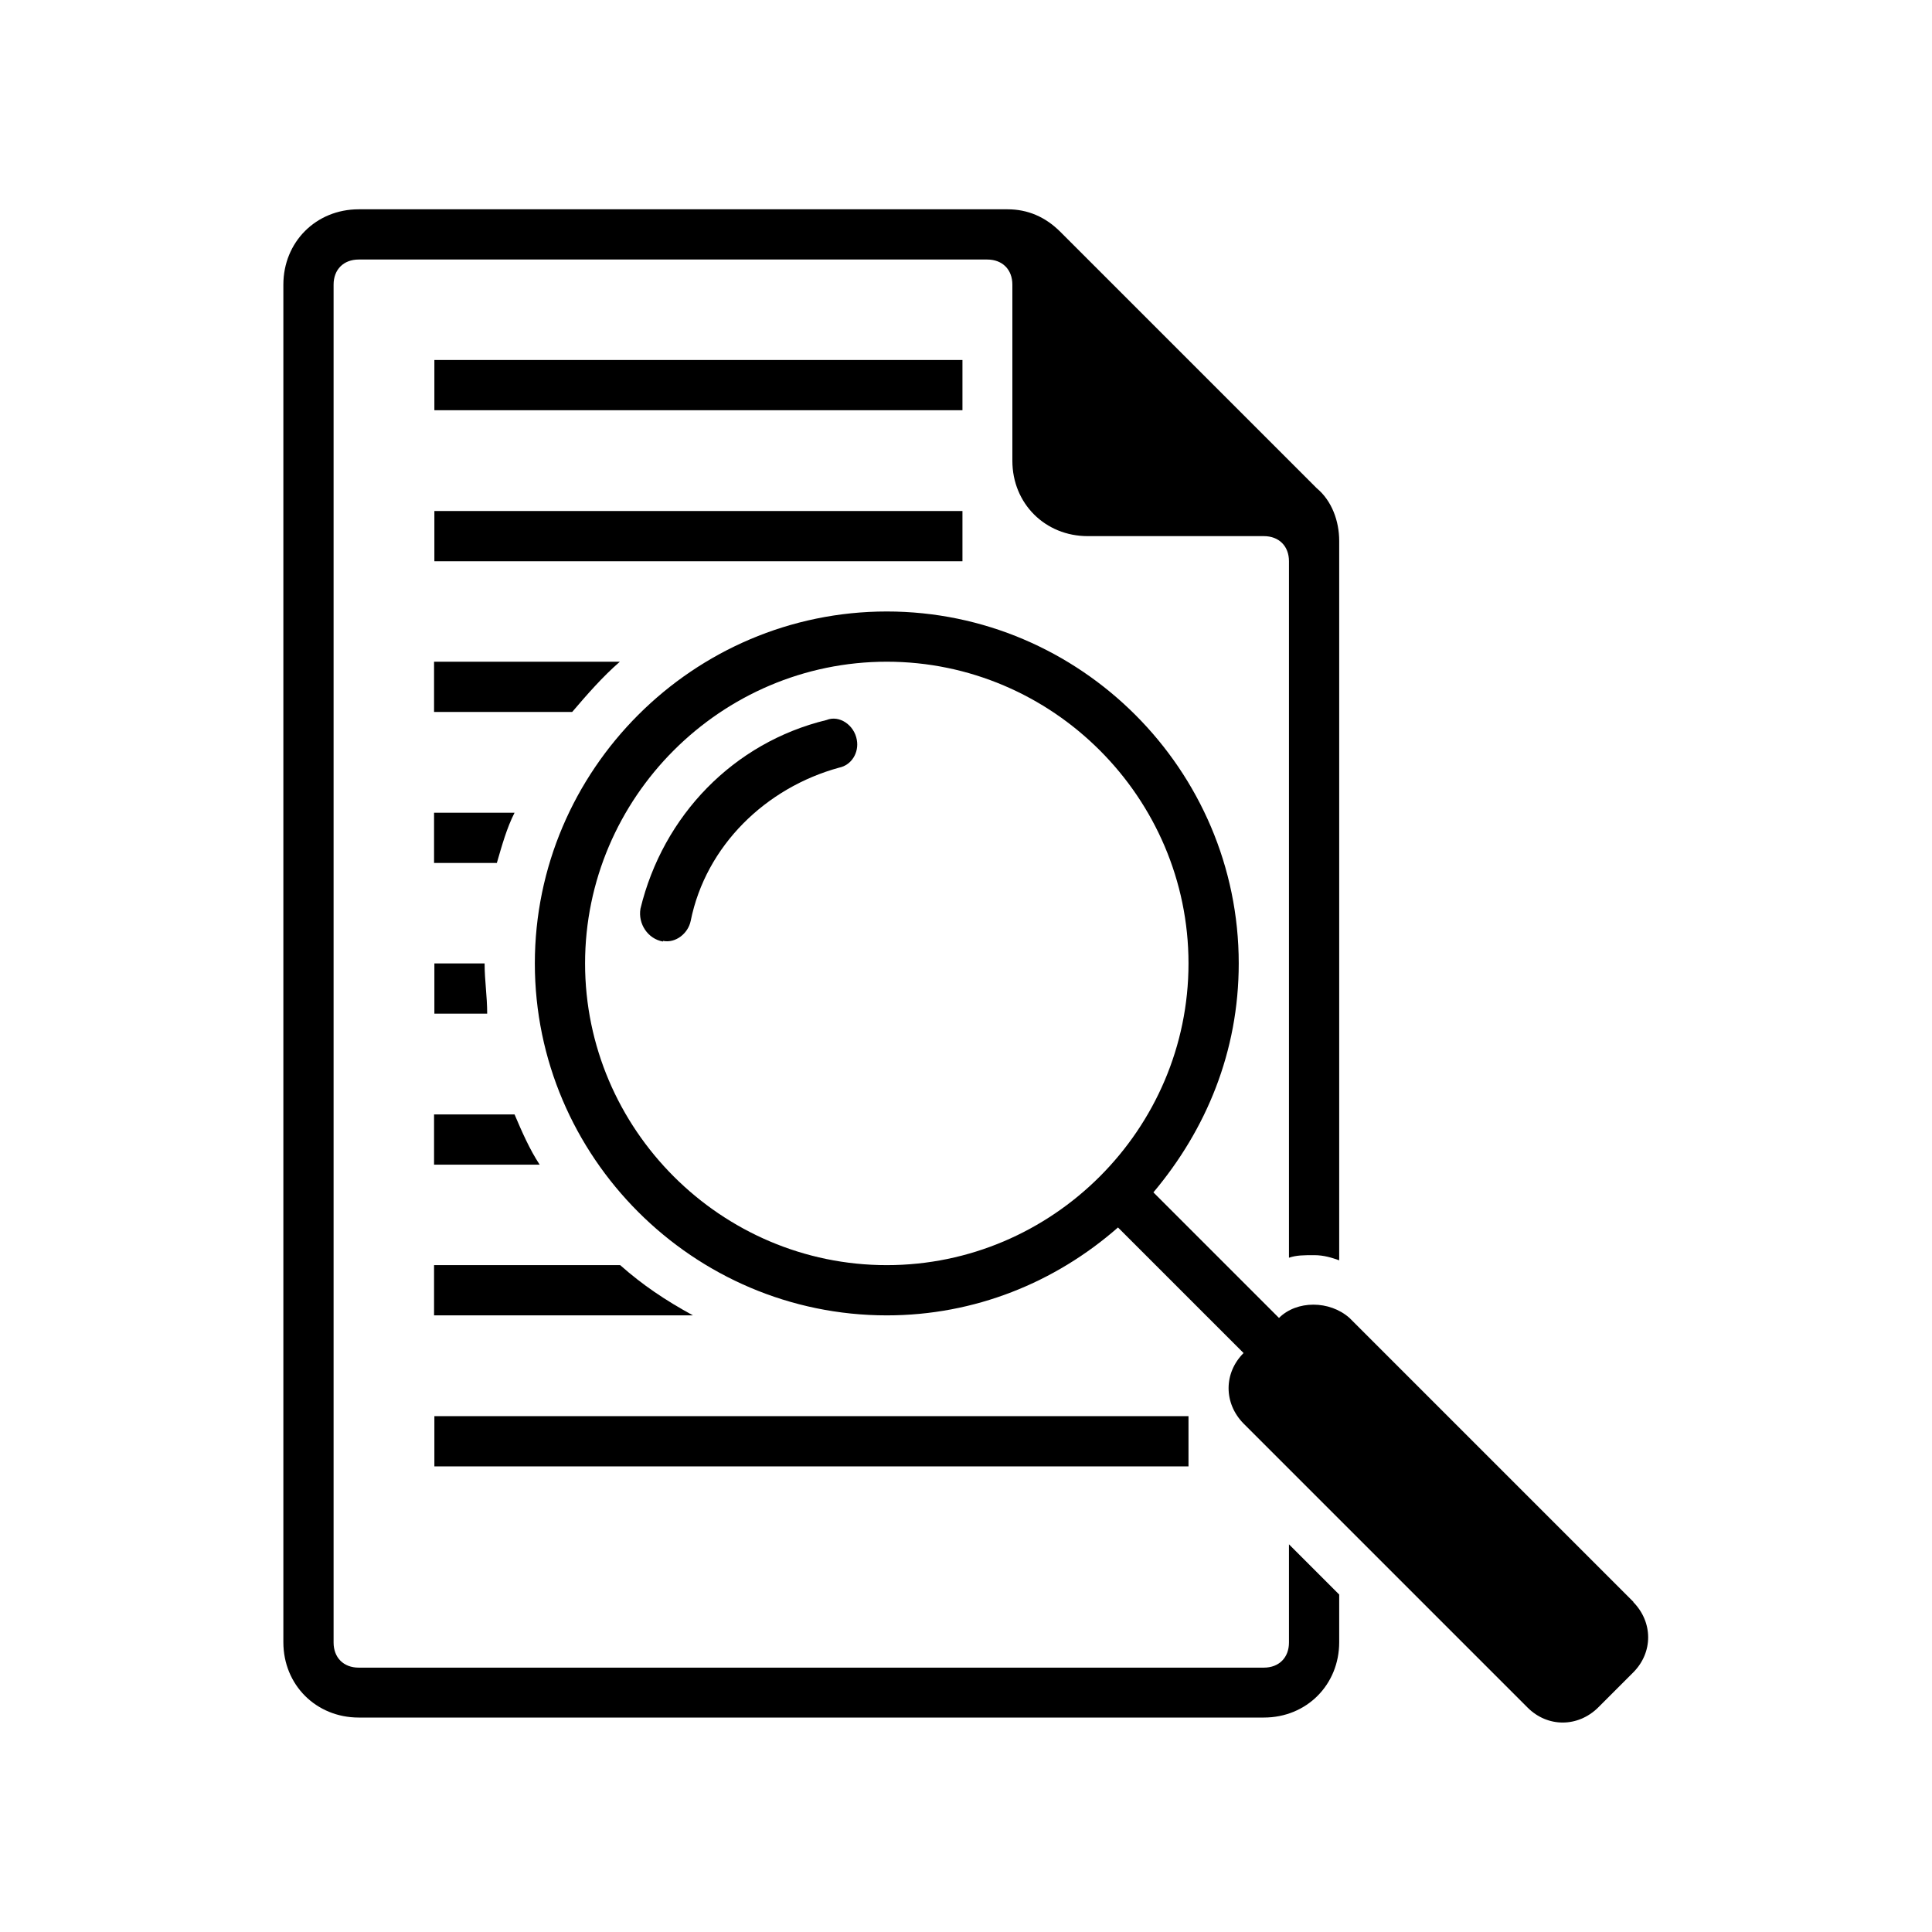 <svg xmlns="http://www.w3.org/2000/svg" id="Layer_1" viewBox="0 0 60 60"><path d="M20.59,29.22h0c.39,.08,.78-.23,.86-.62,.47-2.34,2.34-4.14,4.61-4.76,.39-.08,.62-.47,.55-.86h0c-.08-.47-.55-.78-.94-.62-2.89,.7-5.08,2.97-5.78,5.86-.08,.47,.23,.94,.7,1.02Z"></path><path d="M40.03,47.96v3.05c0,.47-.31,.78-.78,.78H11.14c-.47,0-.78-.31-.78-.78V8.84c0-.47,.31-.78,.78-.78H30.66c.47,0,.78,.31,.78,.78v5.47c0,1.33,1.02,2.34,2.34,2.34h5.47c.47,0,.78,.31,.78,.78v21.63c.23-.08,.47-.08,.78-.08s.55,.08,.78,.16V16.8c0-.62-.23-1.25-.7-1.64l-7.96-7.96c-.47-.47-1.02-.7-1.64-.7H11.14c-1.33,0-2.34,1.02-2.34,2.34V51c0,1.33,1.02,2.34,2.34,2.34h28.11c1.33,0,2.34-1.02,2.34-2.34v-1.48l-1.56-1.56Z"></path><path d="M50.73,49.75l-8.82-8.82c-.62-.55-1.64-.55-2.19,0l-3.9-3.9c1.64-1.95,2.65-4.37,2.65-7.11,0-6.01-4.92-10.93-10.93-10.93s-10.93,4.92-10.93,10.93,4.92,10.93,10.93,10.93c2.73,0,5.23-1.02,7.18-2.73l3.9,3.9c-.62,.62-.62,1.56,0,2.19l8.82,8.82c.62,.62,1.56,.62,2.19,0l1.09-1.09c.62-.62,.62-1.56,0-2.19Zm-23.19-10.46c-5.15,0-9.37-4.22-9.37-9.37s4.22-9.37,9.37-9.37,9.37,4.22,9.37,9.37-4.22,9.37-9.37,9.37Z"></path><rect x="13.49" y="11.18" width="16.4" height="1.56"></rect><rect x="13.49" y="15.87" width="16.4" height="1.56"></rect><rect x="13.49" y="43.98" width="23.42" height="1.56"></rect><path d="M19.26,39.29h-5.78v1.56h8.04c-.86-.47-1.56-.94-2.26-1.56Z"></path><path d="M15.98,34.61h-2.5v1.56h3.28c-.31-.47-.55-1.02-.78-1.56Z"></path><path d="M15.05,29.92h-1.56v1.56h1.64c0-.55-.08-1.02-.08-1.56Z"></path><path d="M15.98,25.24h-2.5v1.56h1.95c.16-.55,.31-1.09,.55-1.56Z"></path><path d="M19.26,20.55h-5.78v1.56h4.29c.47-.55,.94-1.09,1.48-1.56Z"></path></svg>